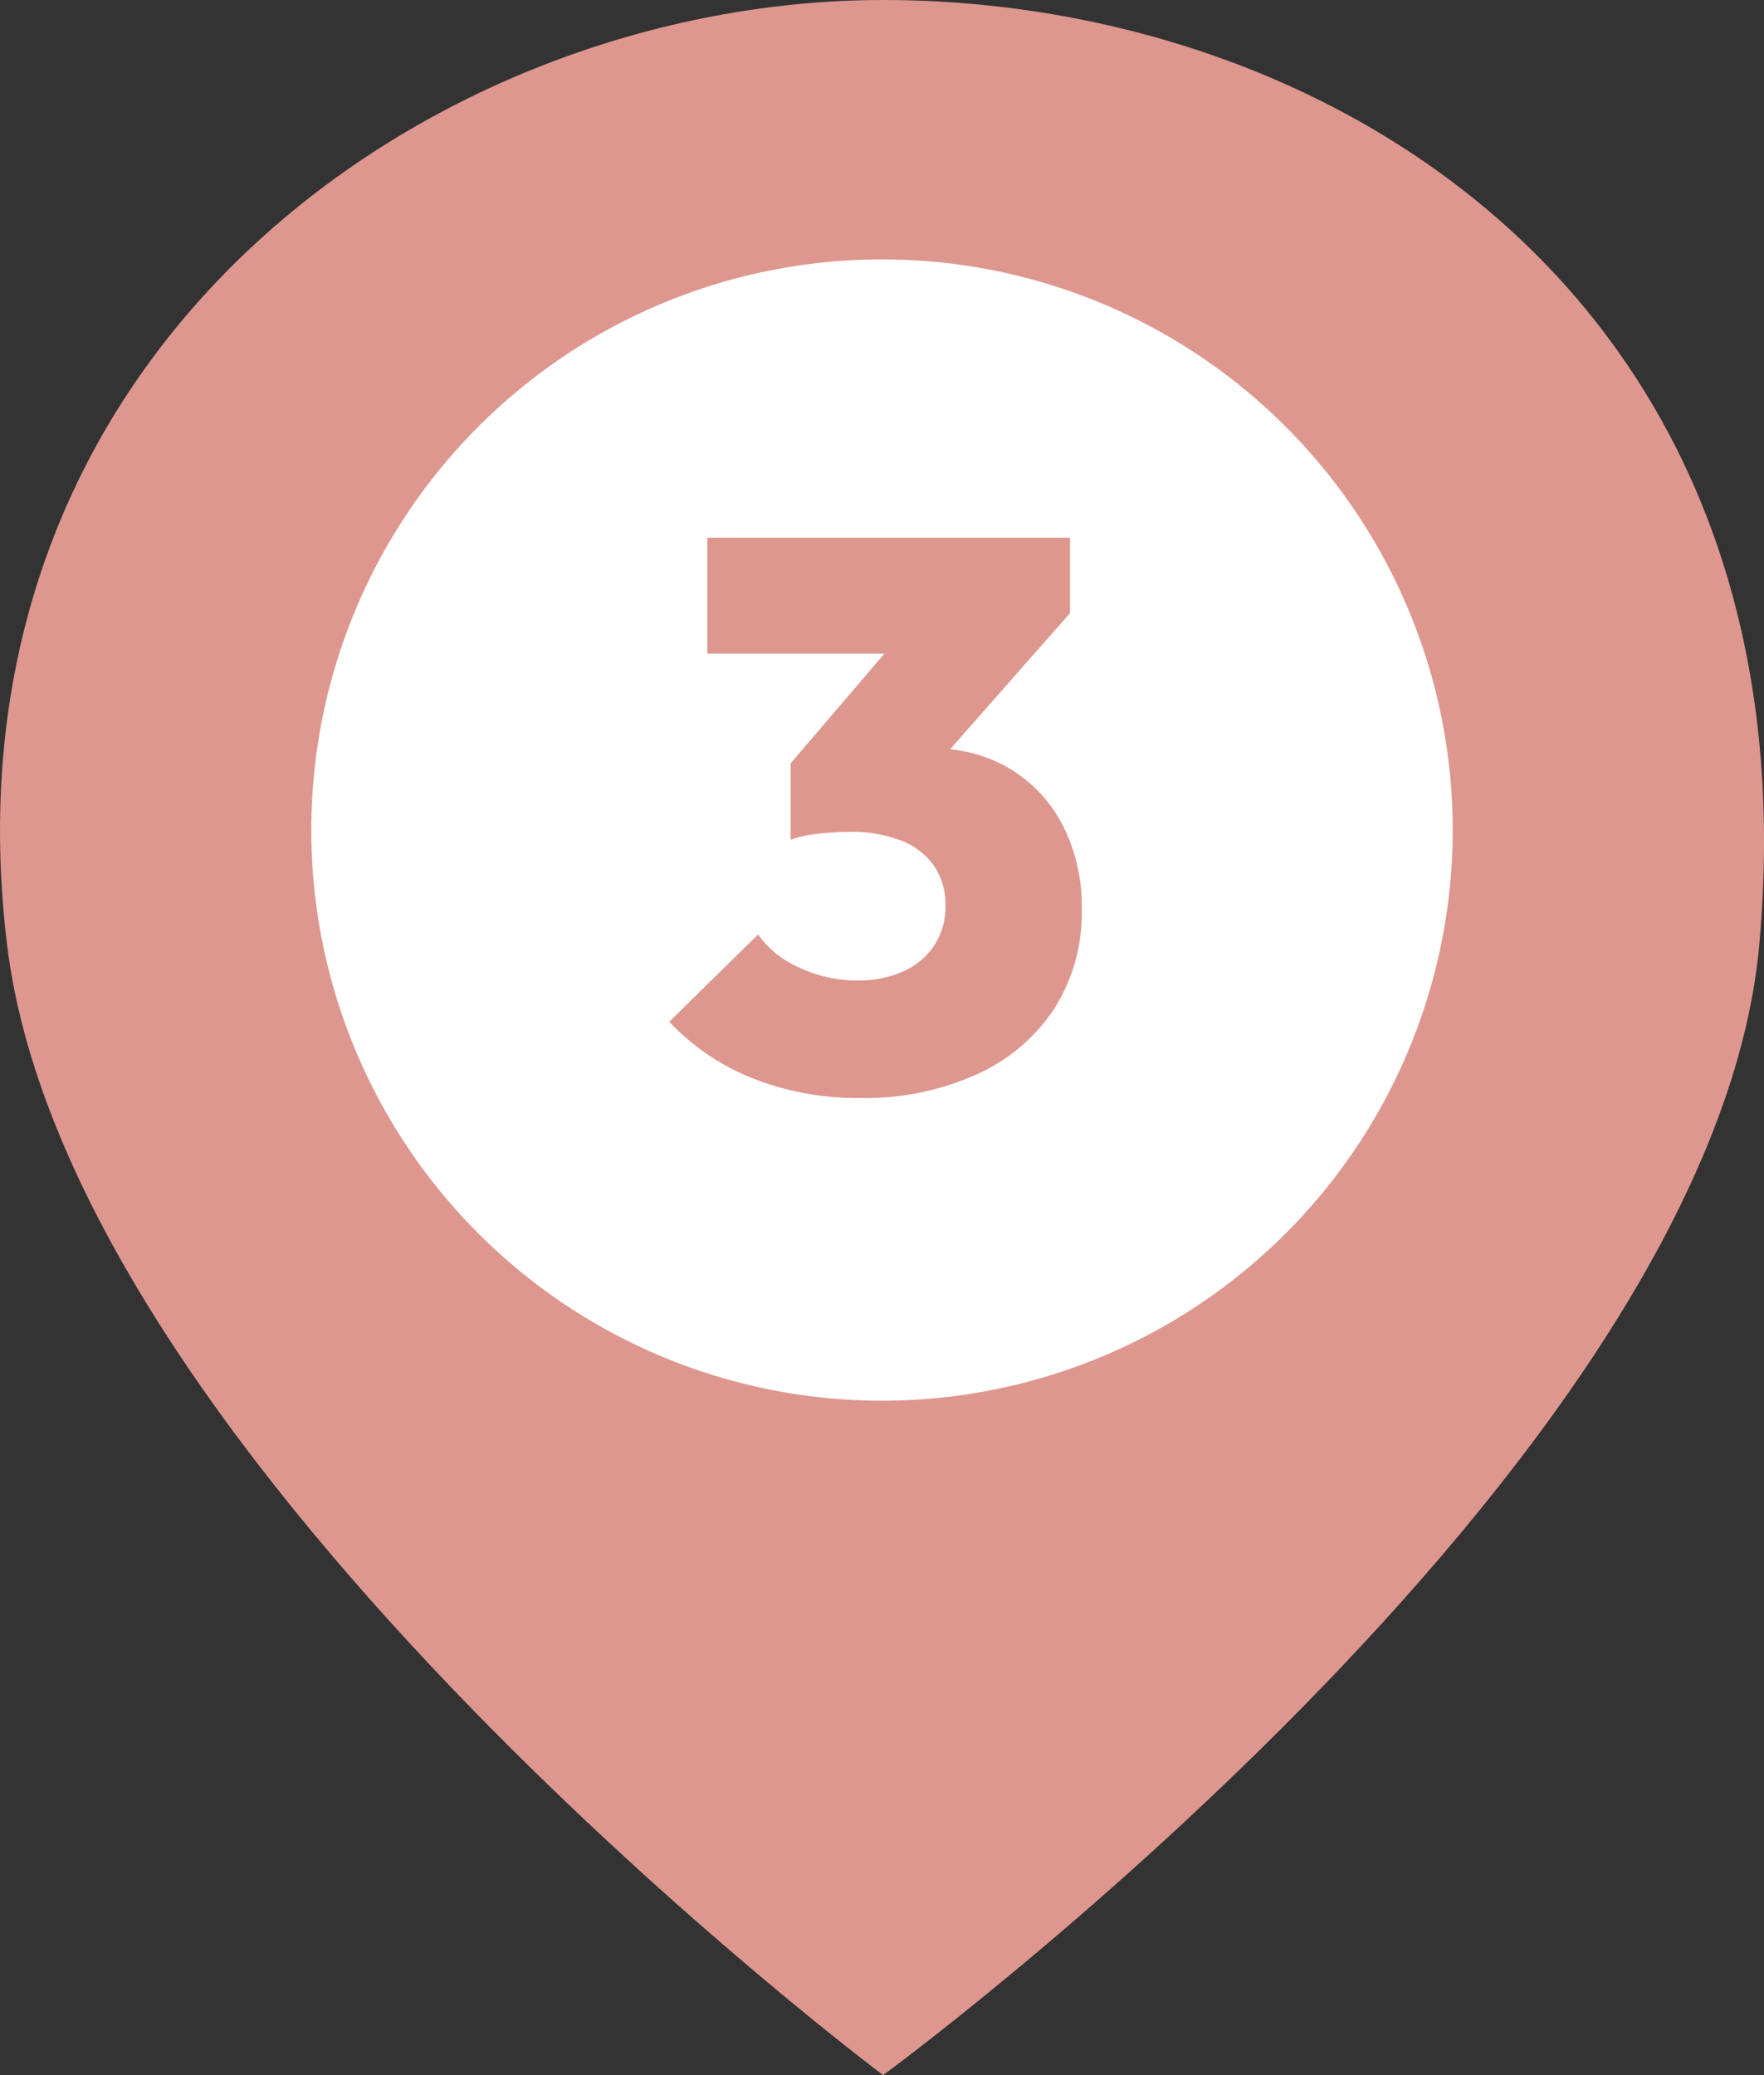 <svg xmlns="http://www.w3.org/2000/svg" width="34" height="40" viewBox="0 0 34 40">
  <rect x="0" y="0" width="34" height="40" fill="#333333" stroke="none"/>
  <g id="グループ_3066" data-name="グループ 3066" transform="translate(-0.002 0.002)">
    <g id="グループ_3049" data-name="グループ 3049" transform="translate(0.002 -0.002)">
      <path id="パス_2357" data-name="パス 2357" d="M17.022,0C8.365,0-1.259,6.73.136,18.211,1.357,28.275,17.022,40,17.022,40S33,28.3,33.909,18.211C35.029,5.8,25.68,0,17.022,0" transform="translate(0 0)" fill="#dd978f"/>
      <path id="パス_2358" data-name="パス 2358" d="M14.125,24.722a11,11,0,1,1,11-11,11,11,0,0,1-11,11" transform="translate(2.875 2.278)" fill="#fff"/>
    </g>
    <path id="パス_3825" data-name="パス 3825" d="M-.427.165A5.467,5.467,0,0,1-2.5-.218,4.455,4.455,0,0,1-4.1-1.305l1.71-1.68a1.939,1.939,0,0,0,.8.638A2.621,2.621,0,0,0-.472-2.1a2.114,2.114,0,0,0,.877-.173,1.4,1.4,0,0,0,.6-.5,1.349,1.349,0,0,0,.218-.773A1.316,1.316,0,0,0,1-4.313,1.376,1.376,0,0,0,.36-4.8a2.641,2.641,0,0,0-.983-.165,5.392,5.392,0,0,0-.622.038,2.182,2.182,0,0,0-.518.113l1.17-1.47q.48-.12.878-.2A3.545,3.545,0,0,1,1-6.57a2.8,2.8,0,0,1,1.455.382,2.725,2.725,0,0,1,1.02,1.08,3.419,3.419,0,0,1,.375,1.643,3.434,3.434,0,0,1-.525,1.9A3.5,3.5,0,0,1,1.83-.293,5.229,5.229,0,0,1-.427.165Zm-1.335-4.98v-1.47L.713-9.18h2.91L1.073-6.285ZM-3.367-8.4v-2.235h6.99V-9.18L1.6-8.4Z" transform="translate(17.002 20.998)" fill="#dd978f"/>
  </g>
</svg>
